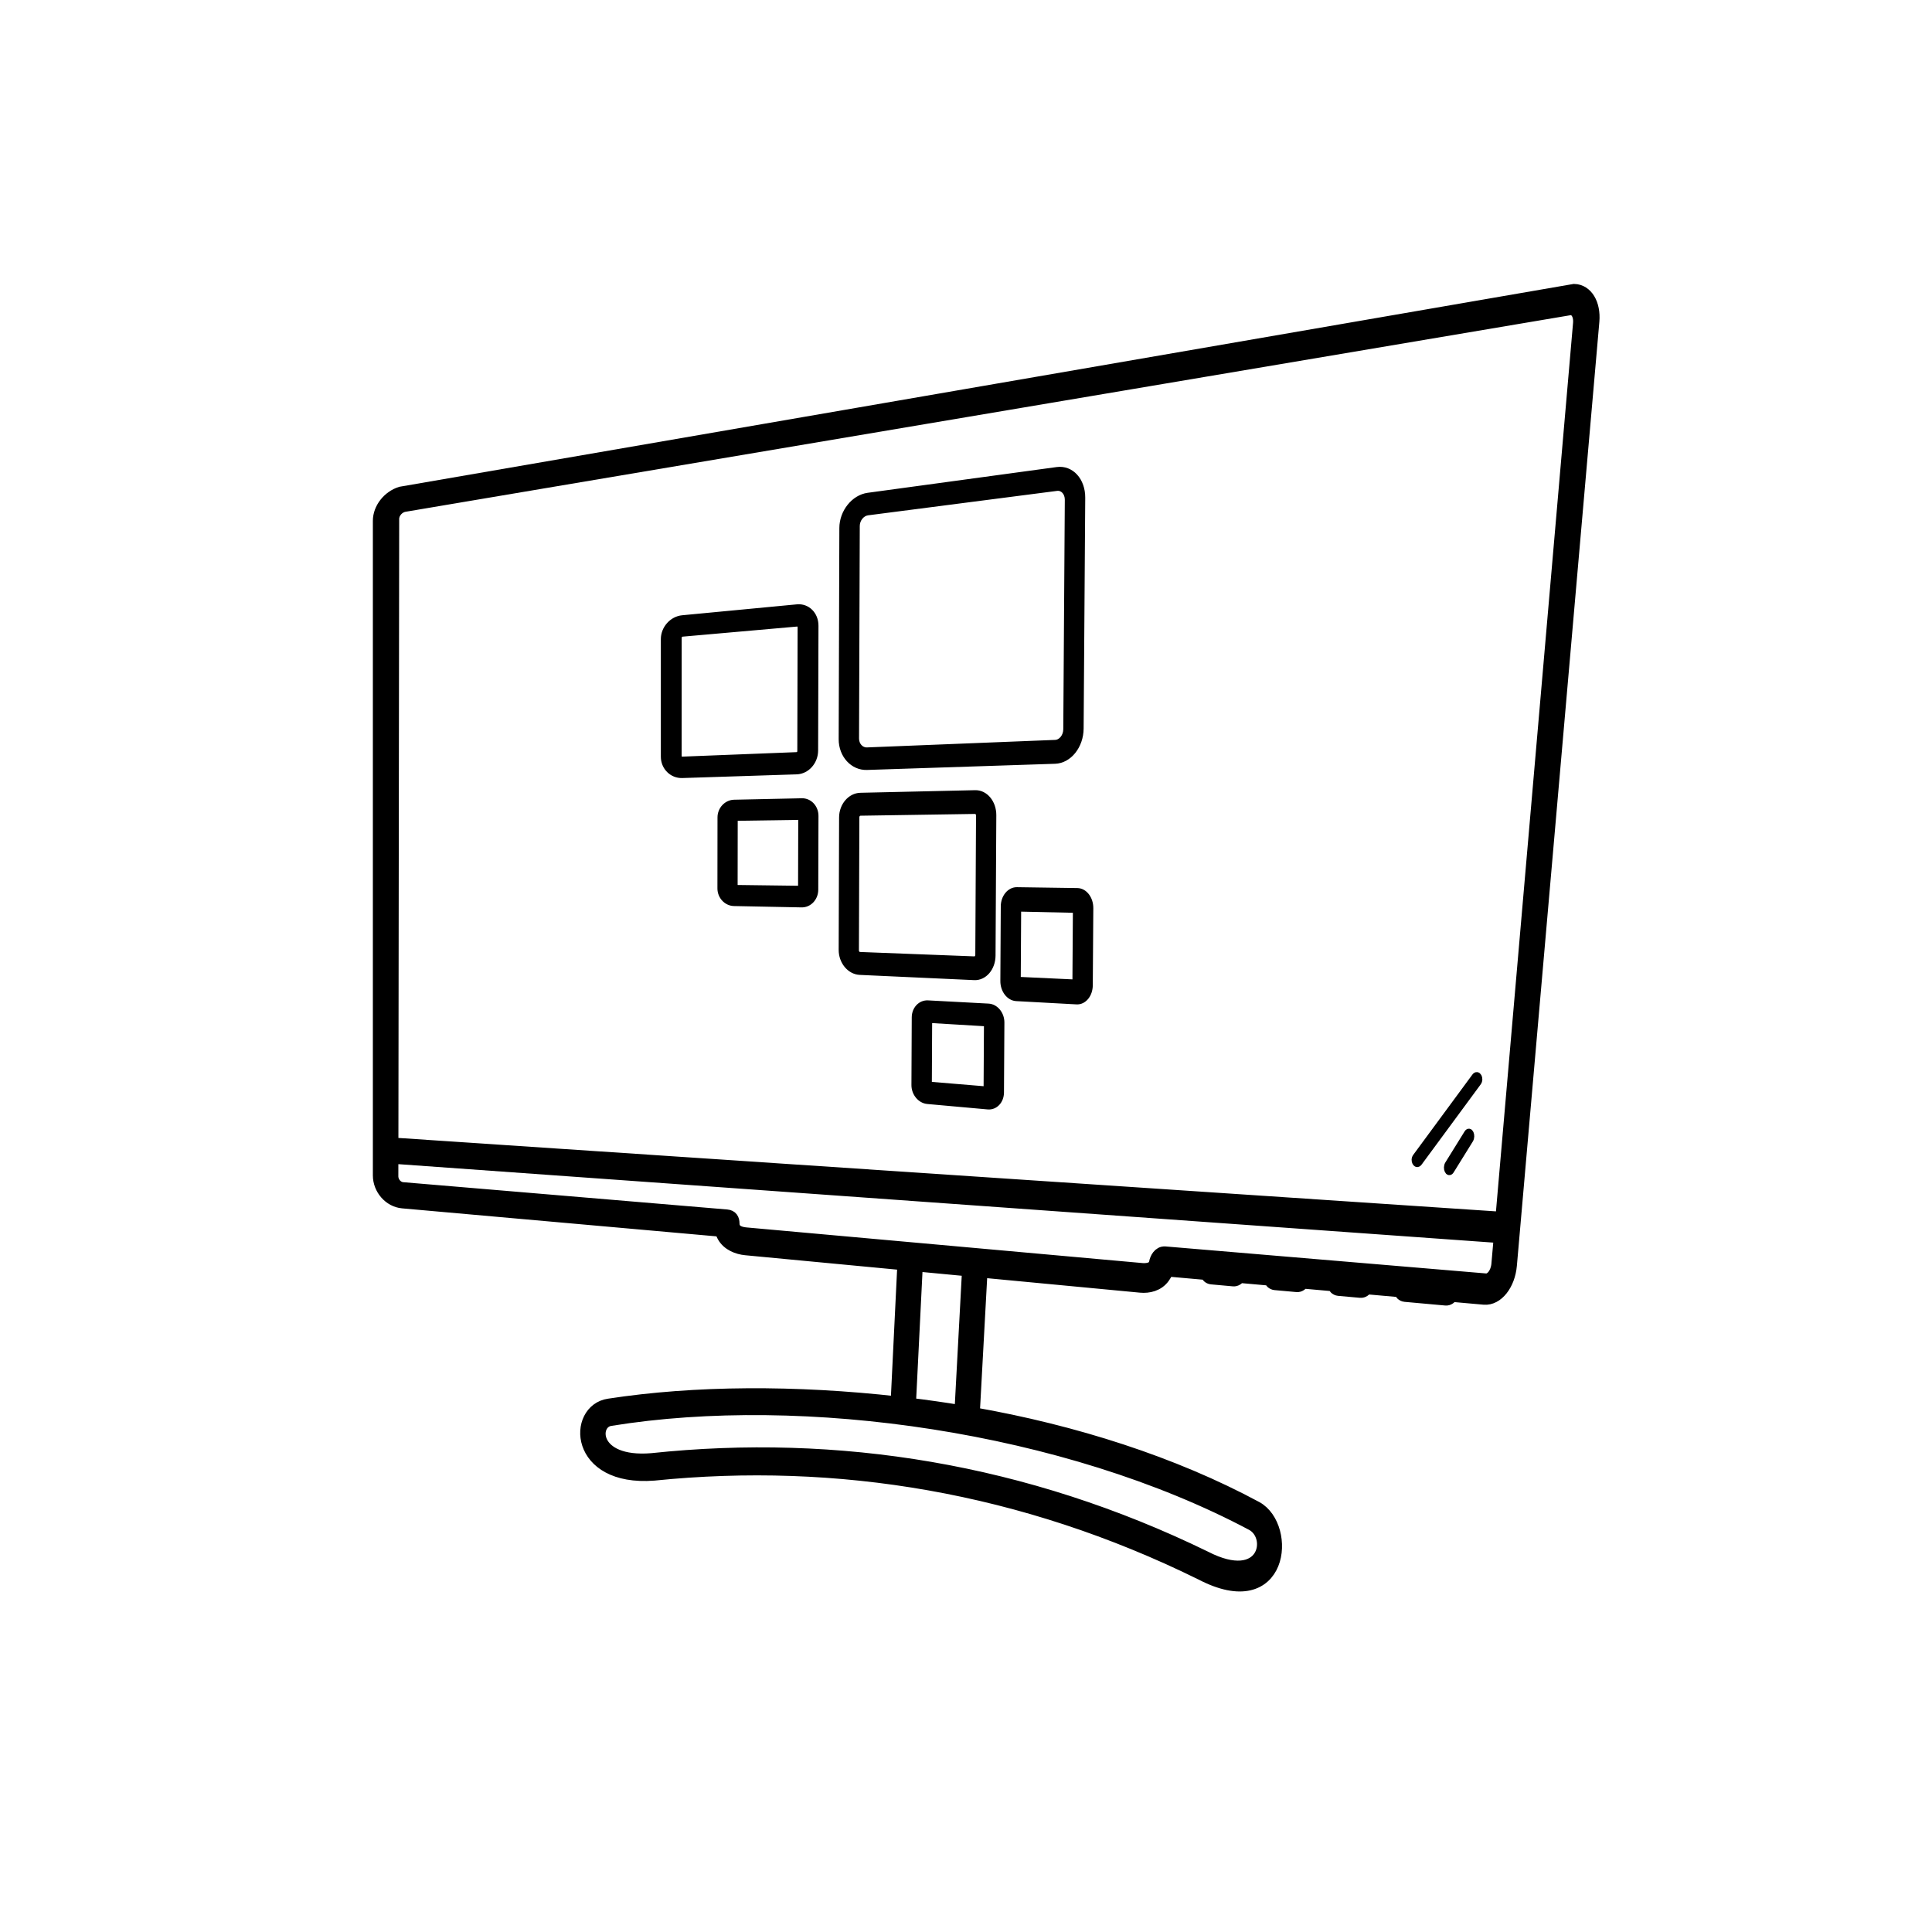 <?xml version="1.0" encoding="UTF-8"?>
<svg xmlns="http://www.w3.org/2000/svg" xmlns:xlink="http://www.w3.org/1999/xlink" width="239px" height="239px" viewBox="0 0 239 239" version="1.1">
  <title>monitor+finder-icon</title>
  <g id="Page-1" stroke="none" stroke-width="1" fill="none" fill-rule="evenodd">
    <g id="other-widgets" transform="translate(-574, -3181)">
      <g id="Group-18"></g>
      <g id="Group-6-Copy" transform="translate(-1, 340)">
        <g id="Group-25-Copy" transform="translate(622, 2877)">
          <path d="M51.882,56.926 C51.882,57.12 51.73,57.288 51.552,57.294 L37.402,57.85 C37.224,57.856 37.074,57.708 37.074,57.523 L37.079,42.881 C37.079,42.696 37.229,42.526 37.408,42.51 L51.592,41.258 C51.771,41.242 51.921,41.393 51.92,41.587 L51.882,56.926 Z M51.598,39.01 L37.41,40.361 C36.08,40.487 35,41.698 35,43.062 L35,57.607 C35,58.968 36.077,60.042 37.402,59.999 L51.547,59.542 C52.872,59.5 53.953,58.289 53.957,56.842 L54,41.405 C54.004,39.957 52.926,38.883 51.598,39.01 L51.598,39.01 Z" id="Fill-1" stroke="#000000" stroke-width="0.5" fill="#000000"></path>
          <path d="M74.926,98.641 L68.025,98.067 L68.063,90.298 L74.971,90.711 L74.926,98.641 Z M75.274,88.4 L67.785,88.002 C66.827,87.952 66.043,88.782 66.038,89.854 L66,98.224 C65.995,99.295 66.77,100.234 67.726,100.321 L75.201,100.994 C76.158,101.08 76.942,100.252 76.948,99.145 L77,90.499 C77.006,89.392 76.232,88.45 75.274,88.4 L75.274,88.4 Z" id="Fill-3" stroke="#000000" stroke-width="0.5" fill="#000000"></path>
          <path d="M85.915,85.417 L79.024,85.094 L79.073,76.52 L85.973,76.672 L85.915,85.417 Z M86.279,74.109 L78.801,74 C77.843,73.986 77.059,74.938 77.052,76.119 L77,85.358 C76.993,86.541 77.765,87.543 78.72,87.594 L86.187,87.998 C87.142,88.05 87.926,87.101 87.934,85.882 L88,76.348 C88.008,75.128 87.236,74.123 86.279,74.109 L86.279,74.109 Z" id="Fill-5" stroke="#000000" stroke-width="0.5" fill="#000000"></path>
          <path d="M59.004,81.575 L59.059,65.089 C59.061,64.86 59.229,64.661 59.43,64.658 L73.626,64.439 C73.824,64.436 73.992,64.639 73.991,64.88 L73.9,82.129 C73.899,82.369 73.73,82.567 73.532,82.56 L59.371,82.015 C59.171,82.007 59.003,81.805 59.004,81.575 M75.905,82.202 L76,64.851 C76.008,63.25 74.951,61.972 73.64,62 L59.439,62.322 C58.128,62.351 57.055,63.606 57.051,65.118 L57,81.501 C56.995,83.013 58.057,84.291 59.363,84.35 L73.52,84.998 C74.826,85.058 75.896,83.805 75.905,82.202" id="Fill-7" stroke="#000000" stroke-width="0.5" fill="#000000"></path>
          <path d="M59.109,29.061 C59.112,28.288 59.673,27.588 60.359,27.5 L83.736,24.478 C84.423,24.389 84.979,24.994 84.973,25.828 L84.784,54.217 C84.778,55.051 84.216,55.752 83.532,55.78 L60.253,56.71 C59.57,56.738 59.016,56.129 59.019,55.357 L59.109,29.061 Z M60.246,58.998 L83.516,58.233 C85.313,58.173 86.786,56.331 86.802,54.127 L87,25.575 C87.015,23.373 85.558,21.78 83.752,22.025 L60.367,25.211 C58.563,25.457 57.09,27.299 57.083,29.314 L57,55.446 C56.994,57.464 58.45,59.058 60.246,58.998 L60.246,58.998 Z" id="Fill-9" stroke="#000000" stroke-width="0.5" fill="#000000"></path>
          <path d="M51.976,73.827 L43.999,73.724 L44.01,65.29 L51.998,65.173 L51.976,73.827 Z M52.194,63 L43.821,63.18 C42.821,63.202 42.01,64.071 42.009,65.119 L42,73.899 C41.999,74.948 42.808,75.814 43.805,75.834 L52.161,76 C53.159,76.019 53.972,75.15 53.974,74.061 L54,64.935 C54.002,63.845 53.194,62.979 52.194,63 L52.194,63 Z" id="Fill-11" stroke="#000000" stroke-width="0.5" fill="#000000"></path>
          <path d="M134.494,104.165 L132.122,107.99 C131.799,108.51 132.182,109.356 132.505,108.838 L134.877,105.013 C135.202,104.488 134.818,103.64 134.494,104.165" id="Fill-13" fill="#000000"></path>
          <path d="M134.494,104.165 L132.122,107.99 C131.799,108.51 132.182,109.356 132.505,108.838 L134.877,105.013 C135.202,104.488 134.818,103.64 134.494,104.165 Z" id="Stroke-15" stroke="#000000" stroke-width="0.75"></path>
          <path d="M138.857,114.784 L1.409,105.589 L1.507,28.187 C1.508,27.373 2.19,26.588 3.02,26.448 L67.384,15.587 L82.788,12.988 L147.142,2.129 C147.972,1.989 148.57,2.833 148.469,3.999 L138.857,114.784 Z M138.367,120.401 C138.266,121.566 137.55,122.471 136.779,122.406 L97.124,119.065 L97.124,119.065 C96.456,119.008 96.098,119.743 96.015,120.218 C95.855,121.128 94.77,121.167 94.234,121.118 L45.317,116.716 C44.613,116.653 43.619,116.442 43.608,115.353 C43.603,114.869 43.43,114.54 42.898,114.494 L2.805,111.116 C2.034,111.051 1.402,110.328 1.402,109.513 L1.406,107.073 L138.671,116.908 L138.367,120.401 Z M66.287,120.4 L72.892,121.027 C72.891,121.043 72.889,121.057 72.888,121.074 L71.942,138.71 C69.774,138.354 67.601,138.045 65.426,137.782 L66.287,120.4 Z M107.961,152.496 L107.962,152.496 C110.862,154.122 109.502,160.574 102.05,156.734 C79.834,145.898 56.534,142.21 33.636,144.638 C26.069,145.269 26.031,139.871 28.505,139.524 C52.363,135.644 84.909,140.236 107.961,152.496 L107.961,152.496 Z M147.74,0 L81.619,11.423 L81.237,11.488 L69.107,13.584 L69.107,13.584 L2.604,25.072 C1.139,25.529 0,26.951 0,28.436 L0,109.402 C0,111.029 1.261,112.471 2.806,112.608 L41.649,116.068 C42.602,116.153 42.118,116.055 42.565,116.868 C43.125,117.887 44.293,118.316 45.261,118.408 L64.89,120.269 L64.044,137.625 C51.426,136.203 38.964,136.256 28.343,137.891 C24.072,138.494 24.167,147.04 33.885,146.288 C56.566,143.982 79.615,147.747 101.619,158.596 C111.634,163.833 112.549,152.904 108.385,150.592 C98.14,145.065 85.891,141.148 73.325,138.946 L74.29,121.209 C74.291,121.193 74.291,121.177 74.291,121.161 L94.11,123.04 C95.051,123.129 96.213,122.894 96.89,121.911 C97.55,120.948 97.108,120.996 98.116,121.098 L102.283,121.469 C102.399,121.784 102.623,121.99 102.881,122.012 L105.591,122.257 C105.847,122.28 106.099,122.117 106.258,121.824 L110.143,122.17 C110.259,122.49 110.482,122.699 110.74,122.721 L113.45,122.966 C113.701,122.99 113.962,122.816 114.119,122.524 L118.004,122.87 C118.115,123.189 118.346,123.409 118.599,123.432 L121.308,123.676 C121.565,123.699 121.818,123.528 121.981,123.224 L126.227,123.602 C126.338,123.934 126.56,124.15 126.818,124.173 L131.866,124.629 C132.123,124.652 132.377,124.476 132.543,124.165 L136.598,124.526 C138.142,124.664 139.571,122.859 139.775,120.513 L149.977,3.751 C150.165,1.608 149.181,0.038 147.74,0 L147.74,0 Z" id="Fill-17" fill="#000000"></path>
          <path d="M138.857,114.784 L1.409,105.589 L1.507,28.187 C1.508,27.373 2.19,26.588 3.02,26.448 L67.384,15.587 L82.788,12.988 L147.142,2.129 C147.972,1.989 148.57,2.833 148.469,3.999 L138.857,114.784 Z M138.367,120.401 C138.266,121.566 137.55,122.471 136.779,122.406 L97.124,119.065 L97.124,119.065 C96.456,119.008 96.098,119.743 96.015,120.218 C95.855,121.128 94.77,121.167 94.234,121.118 L45.317,116.716 C44.613,116.653 43.619,116.442 43.608,115.353 C43.603,114.869 43.43,114.54 42.898,114.494 L2.805,111.116 C2.034,111.051 1.402,110.328 1.402,109.513 L1.406,107.073 L138.671,116.908 L138.367,120.401 Z M66.287,120.4 L72.892,121.027 C72.891,121.043 72.889,121.057 72.888,121.074 L71.942,138.71 C69.774,138.354 67.601,138.045 65.426,137.782 L66.287,120.4 Z M107.961,152.496 L107.962,152.496 C110.862,154.122 109.502,160.574 102.05,156.734 C79.834,145.898 56.534,142.21 33.636,144.638 C26.069,145.269 26.031,139.871 28.505,139.524 C52.363,135.644 84.909,140.236 107.961,152.496 Z M147.74,0 L81.619,11.423 L81.237,11.488 L69.107,13.584 L69.107,13.584 L2.604,25.072 C1.139,25.529 0,26.951 0,28.436 L0,109.402 C0,111.029 1.261,112.471 2.806,112.608 L41.649,116.068 C42.602,116.153 42.118,116.055 42.565,116.868 C43.125,117.887 44.293,118.316 45.261,118.408 L64.89,120.269 L64.044,137.625 C51.426,136.203 38.964,136.256 28.343,137.891 C24.072,138.494 24.167,147.04 33.885,146.288 C56.566,143.982 79.615,147.747 101.619,158.596 C111.634,163.833 112.549,152.904 108.385,150.592 C98.14,145.065 85.891,141.148 73.325,138.946 L74.29,121.209 C74.291,121.193 74.291,121.177 74.291,121.161 L94.11,123.04 C95.051,123.129 96.213,122.894 96.89,121.911 C97.55,120.948 97.108,120.996 98.116,121.098 L102.283,121.469 C102.399,121.784 102.623,121.99 102.881,122.012 L105.591,122.257 C105.847,122.28 106.099,122.117 106.258,121.824 L110.143,122.17 C110.259,122.49 110.482,122.699 110.74,122.721 L113.45,122.966 C113.701,122.99 113.962,122.816 114.119,122.524 L118.004,122.87 C118.115,123.189 118.346,123.409 118.599,123.432 L121.308,123.676 C121.565,123.699 121.818,123.528 121.981,123.224 L126.227,123.602 C126.338,123.934 126.56,124.15 126.818,124.173 L131.866,124.629 C132.123,124.652 132.377,124.476 132.543,124.165 L136.598,124.526 C138.142,124.664 139.571,122.859 139.775,120.513 L149.977,3.751 C150.165,1.608 149.181,0.038 147.74,0 Z" id="Stroke-19" stroke="#000000" stroke-width="1.75"></path>
          <path d="M135.443,97.156 L128.133,107.079 C127.78,107.552 128.202,108.325 128.554,107.852 L135.865,97.929 C136.221,97.441 135.8,96.667 135.443,97.156" id="Fill-21" fill="#000000"></path>
          <path d="M135.443,97.156 L128.133,107.079 C127.78,107.552 128.202,108.325 128.554,107.852 L135.865,97.929 C136.221,97.441 135.8,96.667 135.443,97.156 Z" id="Stroke-23" stroke="#000000" stroke-width="0.75"></path>
        </g>
      </g>
      <g id="Group-12-Copy" transform="translate(-1, 680)"></g>
    </g>
  </g>
</svg>
